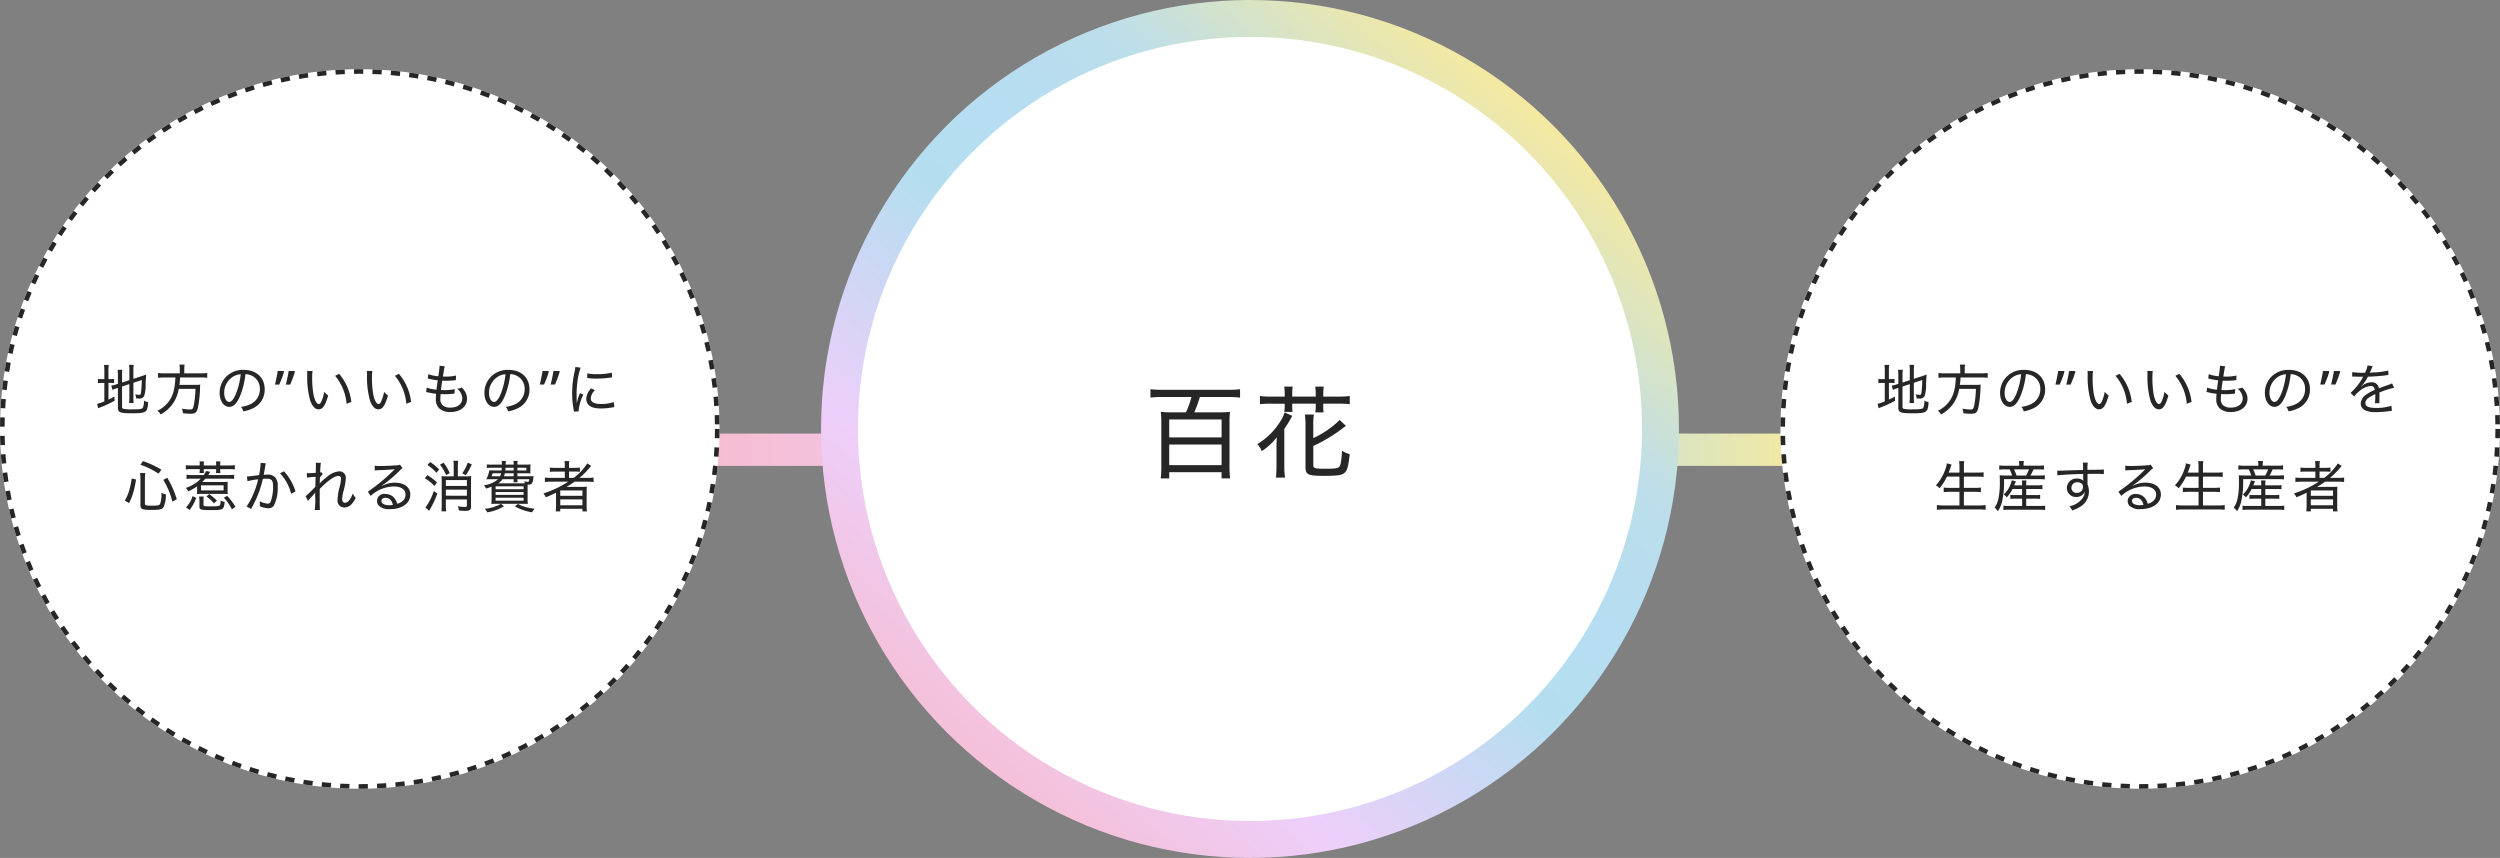 <svg xmlns="http://www.w3.org/2000/svg" xmlns:xlink="http://www.w3.org/1999/xlink" width="542" height="186" viewBox="0 0 542 186">
  <rect x="0" y="0" width="542" height="186" fill="#808080" stroke="none"/>
  <defs>
    <linearGradient id="linear-gradient" x1="1" y1="0.5" x2="-0.039" y2="0.5" gradientUnits="objectBoundingBox">
      <stop offset="0" stop-color="#f8ea9c"/>
      <stop offset="0.064" stop-color="#e9e7af"/>
      <stop offset="0.286" stop-color="#b4def0"/>
      <stop offset="0.601" stop-color="#edcffa"/>
      <stop offset="1" stop-color="#f8bacb"/>
    </linearGradient>
    <linearGradient id="linear-gradient-2" x1="0.851" y1="0.127" x2="0.145" y2="0.952" gradientUnits="objectBoundingBox">
      <stop offset="0" stop-color="#f8ea9c"/>
      <stop offset="0.239" stop-color="#bddee9"/>
      <stop offset="0.35" stop-color="#b7ddf1"/>
      <stop offset="0.497" stop-color="#b4def0"/>
      <stop offset="0.748" stop-color="#edcffa"/>
      <stop offset="1" stop-color="#f8bacb"/>
    </linearGradient>
  </defs>
  <g id="グループ_111" data-name="グループ 111" transform="translate(-478 -1842)">
    <rect id="長方形_3753" data-name="長方形 3753" width="243" height="7" transform="translate(629 1936)" fill="url(#linear-gradient)"/>
    <circle id="楕円形_17" data-name="楕円形 17" cx="93" cy="93" r="93" transform="translate(656 1842)" fill="url(#linear-gradient-2)"/>
    <circle id="楕円形_18" data-name="楕円形 18" cx="85" cy="85" r="85" transform="translate(664 1850)" fill="#fff"/>
    <g id="楕円形_19" data-name="楕円形 19" transform="translate(864 1857)" fill="#fff" stroke="#262626" stroke-width="1" stroke-dasharray="2">
      <circle cx="78" cy="78" r="78" stroke="none"/>
      <circle cx="78" cy="78" r="77.5" fill="none"/>
    </g>
    <g id="楕円形_20" data-name="楕円形 20" transform="translate(478 1857)" fill="#fff" stroke="#262626" stroke-width="1" stroke-dasharray="2">
      <circle cx="78" cy="78" r="78" stroke="none"/>
      <circle cx="78" cy="78" r="77.5" fill="none"/>
    </g>
    <path id="パス_151" data-name="パス 151" d="M-12.694-15.928a19.129,19.129,0,0,1-1.188,3.322H-17.27a19.253,19.253,0,0,1-2.068-.11,19.808,19.808,0,0,1,.11,2.046V-.638a19.439,19.439,0,0,1-.132,2.354h1.848V.374H-6.16V1.716h1.848A21.105,21.105,0,0,1-4.444-.638v-10.01a19.577,19.577,0,0,1,.11-2.068,20.241,20.241,0,0,1-2.134.11h-5.61a28.324,28.324,0,0,0,1.21-3.322h6.292a20.053,20.053,0,0,1,2.42.132v-1.826a19.291,19.291,0,0,1-2.42.132H-19.162a19.046,19.046,0,0,1-2.42-.132V-15.8a20.316,20.316,0,0,1,2.42-.132Zm-4.818,4.862H-6.16v3.894H-17.512Zm0,5.434H-6.16v4.466H-17.512ZM7.524-16.016H4.62a17.7,17.7,0,0,1-2.464-.132v1.782a17.949,17.949,0,0,1,2.464-.11h2.9v.418a8.522,8.522,0,0,1-.088,1.364H9.218a11.9,11.9,0,0,1-.066-1.386v-.4h5.1v.528a8.885,8.885,0,0,1-.088,1.364h1.8a8.46,8.46,0,0,1-.088-1.386v-.506H19.14a18.51,18.51,0,0,1,2.486.11v-1.782a18.058,18.058,0,0,1-2.486.132H15.884v-.66a10.618,10.618,0,0,1,.11-1.5H14.146a11.134,11.134,0,0,1,.11,1.5v.66h-5.1v-.66a8.257,8.257,0,0,1,.11-1.5H7.414a10.871,10.871,0,0,1,.11,1.5Zm6.2,10.692a32.564,32.564,0,0,0,6.2-3.7,9.042,9.042,0,0,1,.88-.638l-1.364-1.3a19.492,19.492,0,0,1-5.72,3.938v-2.9a12.967,12.967,0,0,1,.132-2.2H11.9a15.459,15.459,0,0,1,.132,2.266V-.792c0,1.694.528,1.958,3.982,1.958,3.08,0,4.026-.154,4.6-.77.506-.528.682-1.254,1.012-3.938a5.2,5.2,0,0,1-1.672-.748c-.132,2.332-.308,3.234-.682,3.564-.308.264-1.012.352-3.058.352-2.112,0-2.486-.11-2.486-.726ZM5.742-.9A19.174,19.174,0,0,1,5.61,1.54H7.59A18.759,18.759,0,0,1,7.436-.924v-8.1a20.412,20.412,0,0,0,1.232-1.936c.308-.55.308-.55.506-.88L7.5-12.584a7.946,7.946,0,0,1-1.078,2.178A14.881,14.881,0,0,1,1.584-5.72,5.2,5.2,0,0,1,2.552-4.2,13.207,13.207,0,0,0,5.808-7.194c-.044.9-.066,1.672-.066,2.486Z" transform="translate(749 1944)" fill="#262626"/>
    <path id="パス_152" data-name="パス 152" d="M-51.54-5.2l1.584-.528v2.916a8.168,8.168,0,0,1-.072,1.188h1.02a6.794,6.794,0,0,1-.072-1.164V-6.012l1.824-.6a24.834,24.834,0,0,1-.18,2.772c-.06.372-.12.432-.384.432a3.8,3.8,0,0,1-.876-.108,2.756,2.756,0,0,1,.216.888c.288.024.432.036.6.036a1.137,1.137,0,0,0,1.128-.528A7.987,7.987,0,0,0-46.428-5.8c.036-.816.036-.816.12-2.016a9.582,9.582,0,0,1-.96.36l-1.812.588V-8.736A8.526,8.526,0,0,1-49.008-9.9h-1.02a7.922,7.922,0,0,1,.072,1.14v2.184l-1.584.516V-7.632a7.073,7.073,0,0,1,.072-1.2h-1.044A8.662,8.662,0,0,1-52.44-7.6v1.824l-.348.108a4.815,4.815,0,0,1-1.08.252l.252.948a7.038,7.038,0,0,1,1.02-.384l.156-.048V-.564c0,.96.5,1.164,2.976,1.164,3.216,0,3.432-.144,3.576-2.424A2.457,2.457,0,0,1-46.8-2.16a3.374,3.374,0,0,1-.24,1.572c-.192.264-.66.336-2.28.336A9,9,0,0,1-51.2-.36c-.264-.072-.336-.168-.336-.432ZM-55.38-6.8h-.4a4.2,4.2,0,0,1-.984-.072v.948a5.335,5.335,0,0,1,.984-.06h.4V-1.98a7.089,7.089,0,0,1-1.56.516l.216.972c.132-.06.192-.084.48-.192a21.677,21.677,0,0,0,3.1-1.452l-.06-.888c-.612.336-.816.444-1.284.66V-5.988h.288a7.015,7.015,0,0,1,.936.048v-.924a4.087,4.087,0,0,1-.912.06h-.312V-8.52a8.331,8.331,0,0,1,.072-1.356h-1.032a9.775,9.775,0,0,1,.072,1.344Zm16.356-1.26h-3.324a8.891,8.891,0,0,1-1.392-.084v1.056a10.322,10.322,0,0,1,1.392-.072h2.376c-.1,2.508-.552,4.08-1.536,5.328A6.435,6.435,0,0,1-43.872.048a2.582,2.582,0,0,1,.7.816,7.554,7.554,0,0,0,1.224-.84,7.656,7.656,0,0,0,1.536-1.68,7.8,7.8,0,0,0,1.164-3.036h3.624a20.867,20.867,0,0,1-.348,3.468c-.18.864-.276,1-.8,1a10.342,10.342,0,0,1-1.788-.18A3.189,3.189,0,0,1-38.34.6c.624.06,1.236.1,1.632.1,1.068,0,1.356-.252,1.62-1.344a25.16,25.16,0,0,0,.456-4.1,4.629,4.629,0,0,1,.06-.876,7.716,7.716,0,0,1-1.248.06h-3.288a15.615,15.615,0,0,0,.156-1.6h4.5a7.641,7.641,0,0,1,1.38.072V-8.148a8.66,8.66,0,0,1-1.4.084h-3.576v-.852a4.648,4.648,0,0,1,.084-1.044h-1.14a5.325,5.325,0,0,1,.084,1.044Zm13.26,7.272a2.354,2.354,0,0,1,.516.972,7.934,7.934,0,0,0,2-.624A4.428,4.428,0,0,0-20.616-4.6c0-2.532-1.812-4.212-4.536-4.212A5.127,5.127,0,0,0-29.1-7.188a5,5,0,0,0-1.284,3.36c0,1.752.888,3.036,2.1,3.036.9,0,1.62-.72,2.3-2.292a17.442,17.442,0,0,0,1.2-4.8,3.167,3.167,0,0,1,1.344.324A3.1,3.1,0,0,1-21.66-4.644a3.524,3.524,0,0,1-1.9,3.2A6.562,6.562,0,0,1-25.764-.792Zm-.048-7.068A16.386,16.386,0,0,1-26.88-3.54c-.492,1.128-.948,1.68-1.416,1.68-.624,0-1.1-.864-1.1-1.956A4.1,4.1,0,0,1-27.528-7.3,3.394,3.394,0,0,1-25.812-7.86Zm11.664-.708.084.132q-.168.636-.45,1.4t-.582,1.41h-.936q.12-.456.234-.978t.216-1.032q.1-.51.162-.93Zm-2.364,0,.084.132a11.6,11.6,0,0,1-.45,1.4q-.294.762-.582,1.41h-.924q.168-.684.336-1.5t.252-1.44Zm5.088-.012c.024.228.024.276.036.72a18.968,18.968,0,0,0,.636,5.676C-10.344-.972-9.672-.252-8.94-.252c.912,0,1.476-.828,2.088-3.012a4.138,4.138,0,0,1-.84-.8A8.737,8.737,0,0,1-8.316-1.98c-.168.384-.372.576-.576.576-.432,0-.888-.8-1.14-2.04a21.019,21.019,0,0,1-.288-3.612,9.992,9.992,0,0,1,.084-1.512Zm6.072,1.056a10.766,10.766,0,0,1,2.484,6.06l1.032-.408a11.348,11.348,0,0,0-2.64-6.084ZM1.536-8.58c.024.228.024.276.036.72a18.968,18.968,0,0,0,.636,5.676C2.616-.972,3.288-.252,4.02-.252c.912,0,1.476-.828,2.088-3.012a4.138,4.138,0,0,1-.84-.8A8.737,8.737,0,0,1,4.644-1.98c-.168.384-.372.576-.576.576-.432,0-.888-.8-1.14-2.04A21.019,21.019,0,0,1,2.64-7.056a9.992,9.992,0,0,1,.084-1.512ZM7.608-7.524a10.766,10.766,0,0,1,2.484,6.06l1.032-.408a11.348,11.348,0,0,0-2.64-6.084ZM14.388-4a2.16,2.16,0,0,1,.4.072,13.36,13.36,0,0,0,1.764.3,8.954,8.954,0,0,0-.06,1.1,2.641,2.641,0,0,0,.8,2.124,3.536,3.536,0,0,0,2.352.732c2.136,0,3.612-1.176,3.612-2.88A3.1,3.1,0,0,0,22.692-4.3a5.57,5.57,0,0,0-.564-.684,2.841,2.841,0,0,1-1.044.252,2.752,2.752,0,0,1,1.14,2.076c0,1.236-1.008,2.028-2.592,2.028a2.489,2.489,0,0,1-1.644-.492,1.743,1.743,0,0,1-.516-1.392c0-.192.024-.576.048-.816a2.178,2.178,0,0,0,.012-.24c.54.036.684.036.936.036a16.908,16.908,0,0,0,1.74-.1c.18-.024.216-.024.336-.036l.036-.972a9.991,9.991,0,0,1-2.232.216c-.192,0-.312,0-.744-.024.06-.54.084-.744.276-2.028.612.024.756.024.936.024.312,0,.792-.024,1.14-.048.648-.06.648-.06.876-.084l.036-1a9.6,9.6,0,0,1-2.376.228c-.084,0-.12,0-.468-.012.036-.264.06-.408.108-.7.1-.612.1-.612.12-.72a4.366,4.366,0,0,1,.18-.8l-1.14-.12v.168a20.024,20.024,0,0,1-.276,2.112,7.591,7.591,0,0,1-2.16-.456l-.108.948c.18.036.264.048.384.084a14.98,14.98,0,0,0,1.776.312c-.1.576-.216,1.5-.276,2.028A8.346,8.346,0,0,1,14.5-4.968Zm17.256,3.2A2.354,2.354,0,0,1,32.16.18a7.934,7.934,0,0,0,2-.624A4.428,4.428,0,0,0,36.792-4.6c0-2.532-1.812-4.212-4.536-4.212a5.127,5.127,0,0,0-3.948,1.62,5,5,0,0,0-1.284,3.36c0,1.752.888,3.036,2.1,3.036.9,0,1.62-.72,2.3-2.292a17.442,17.442,0,0,0,1.2-4.8,3.167,3.167,0,0,1,1.344.324,3.1,3.1,0,0,1,1.776,2.916,3.524,3.524,0,0,1-1.9,3.2A6.562,6.562,0,0,1,31.644-.792ZM31.6-7.86a16.386,16.386,0,0,1-1.068,4.32c-.492,1.128-.948,1.68-1.416,1.68-.624,0-1.1-.864-1.1-1.956A4.1,4.1,0,0,1,29.88-7.3,3.394,3.394,0,0,1,31.6-7.86ZM43.26-8.568l.084.132q-.168.636-.45,1.4t-.582,1.41h-.936q.12-.456.234-.978t.216-1.032q.1-.51.162-.93Zm-2.364,0,.084.132a11.6,11.6,0,0,1-.45,1.4q-.294.762-.582,1.41h-.924q.168-.684.336-1.5t.252-1.44Zm7.656.384a15.1,15.1,0,0,1-2.58-.144l-.024.984a1.137,1.137,0,0,1,.252-.024,2.067,2.067,0,0,1,.24.012c.252.012,1.44.036,1.68.036.048,0,.18-.012.216-.012-.072.132-.072.132-.108.192A11.946,11.946,0,0,1,45.6-3.828l.792.792a4.294,4.294,0,0,1,.96-1.02,4.392,4.392,0,0,1,2.6-1.26c.54,0,.816.264.888.852a9.45,9.45,0,0,0-1.764.96A2.5,2.5,0,0,0,47.808-1.56a1.6,1.6,0,0,0,.816,1.44,4.969,4.969,0,0,0,2.46.468A20.23,20.23,0,0,0,54.072.12a2.855,2.855,0,0,1,.492-.06l-.108-1.1a10.086,10.086,0,0,1-3.264.48c-1.692,0-2.376-.312-2.376-1.068a1.435,1.435,0,0,1,.708-1.128,7.363,7.363,0,0,1,1.44-.792v.372a15.1,15.1,0,0,1-.072,1.6l.984-.012a3.3,3.3,0,0,1-.024-.492V-2.58c.012-.24.012-.492.012-.624,0-.264,0-.3-.012-.7a18.469,18.469,0,0,1,3.18-1.02L54.6-5.9a3.372,3.372,0,0,1-.84.348c-.588.2-1.08.384-2.016.744a1.489,1.489,0,0,0-1.62-1.308,3.1,3.1,0,0,0-1.656.492,2.718,2.718,0,0,0-.408.3,1.643,1.643,0,0,0-.168.12.148.148,0,0,1-.024-.036l.024-.024c0-.012.048-.048.12-.1a3.379,3.379,0,0,0,.384-.444,9.024,9.024,0,0,0,.972-1.524c1.176-.036,2.712-.144,3.54-.252.7-.1.7-.1.924-.12l-.072-.96a15.87,15.87,0,0,1-3.24.42c-.672.036-.672.036-.756.048a7.835,7.835,0,0,0,.36-.8,2.588,2.588,0,0,1,.288-.612L49.284-9.78a5.216,5.216,0,0,1-.54,1.6ZM-39.192,14.328v2.448h-2.1A8.969,8.969,0,0,1-42.6,16.7v1a9.628,9.628,0,0,1,1.32-.072h2.088V20.58h-3.42a10.776,10.776,0,0,1-1.476-.084v1.032a11.639,11.639,0,0,1,1.5-.084h7.608a11.07,11.07,0,0,1,1.464.084V20.5A10.388,10.388,0,0,1-35,20.58h-3.228V17.628h2.34a10.144,10.144,0,0,1,1.344.072v-1a9.655,9.655,0,0,1-1.344.072h-2.34V14.328h2.856a13.47,13.47,0,0,1,1.416.072V13.392a12.511,12.511,0,0,1-1.44.072h-2.832V12.3a8.465,8.465,0,0,1,.072-1.32h-1.116a9.046,9.046,0,0,1,.084,1.32v1.164h-2.34c.132-.348.336-.888.4-1.08a6.881,6.881,0,0,1,.228-.66l-1.032-.276a3.811,3.811,0,0,1-.264,1.128,9.706,9.706,0,0,1-2.112,3.648,2.789,2.789,0,0,1,.792.636,11.913,11.913,0,0,0,1.62-2.532Zm13.584,2.688v1.32H-27.06a8.319,8.319,0,0,1-1.1-.048v.876a10.34,10.34,0,0,1,1.116-.048h1.44v1.572H-28.56a6.88,6.88,0,0,1-1.1-.06v.936a10.859,10.859,0,0,1,1.128-.06h6.78a7.922,7.922,0,0,1,1.14.072v-.948a6.773,6.773,0,0,1-1.116.06H-24.72V19.116h1.932a9.206,9.206,0,0,1,1.092.048v-.888a6.113,6.113,0,0,1-1.092.06H-24.72v-1.32H-22.4a10.36,10.36,0,0,1,1.188.048v-.9a6.973,6.973,0,0,1-1.176.06H-24.72v-.156a4.741,4.741,0,0,1,.06-.9h-1.008a4.444,4.444,0,0,1,.06.9v.156h-1.716c.168-.408.168-.408.372-.888l-.9-.2a5.939,5.939,0,0,1-.432,1.248A5.177,5.177,0,0,1-29.6,18.2a2.8,2.8,0,0,1,.672.636,7.789,7.789,0,0,0,1.248-1.824Zm-.624-5.052h-3.1a7.578,7.578,0,0,1-1.236-.072v.924a10.631,10.631,0,0,1,1.188-.048h1.068a7.773,7.773,0,0,1,.54,1.32H-29.1a11.8,11.8,0,0,1-1.38-.06c.036.348.048.984.048,1.656a16.6,16.6,0,0,1-.348,3.6,5.191,5.191,0,0,1-.792,1.776,2.312,2.312,0,0,1,.7.78A6.116,6.116,0,0,0-29.9,19.5a19.546,19.546,0,0,0,.372-4.62h7.464a10.277,10.277,0,0,1,1.38.06v-.912a9.741,9.741,0,0,1-1.38.06H-23.8a11.124,11.124,0,0,0,.66-1.32h1.02a11.991,11.991,0,0,1,1.248.048v-.924a8.348,8.348,0,0,1-1.3.072h-3.12v-.228a4.321,4.321,0,0,1,.072-.792h-1.08a4.486,4.486,0,0,1,.06.792Zm-.588,2.124a8.9,8.9,0,0,0-.54-1.32h3.24a7.955,7.955,0,0,1-.612,1.32Zm14.436-1.2c-1.344.036-1.872.048-2.892.084-1.812.072-1.884.072-2.208.072-.18,0-.276,0-.516-.012l.036,1.032c.744-.12,3.54-.276,5.592-.312,0,.66.012,1.284.024,1.392v.084a1.807,1.807,0,0,0-1.332-.48,2.07,2.07,0,0,0-2.22,2.04,1.94,1.94,0,0,0,2.04,1.956,1.953,1.953,0,0,0,1.512-.624,1.91,1.91,0,0,0,.324-.528,2.692,2.692,0,0,1-.348,1.212,4.384,4.384,0,0,1-2.988,1.944,3.09,3.09,0,0,1,.612.924,7.743,7.743,0,0,0,1.98-.972,3.774,3.774,0,0,0,1.644-3.168,3.477,3.477,0,0,0-.3-1.488v-2.3c.96-.012,1.164-.012,1.332-.012a20.825,20.825,0,0,1,2.208.06V12.78c-.4.048-1.308.072-3.552.084a10.291,10.291,0,0,1,.06-1.572h-1.08a5.381,5.381,0,0,1,.06.7ZM-13.6,15.552a1.357,1.357,0,0,1,.948.348.807.807,0,0,1,.24.636,1.269,1.269,0,0,1-1.332,1.32,1.106,1.106,0,0,1-1.176-1.14A1.222,1.222,0,0,1-13.6,15.552Zm10.38-2.544a5.978,5.978,0,0,1,.636-.06C-.828,12.876.528,12.8.972,12.732a.264.264,0,0,0,.1-.012l.012.024-.132.132-.1.1a39.038,39.038,0,0,1-5.58,4.62l.612.912a7.621,7.621,0,0,1,5.04-2.04c1.572,0,2.52.66,2.52,1.764a1.835,1.835,0,0,1-.816,1.536,2.889,2.889,0,0,1-.984.456,3.365,3.365,0,0,0-.54-1.14,2.462,2.462,0,0,0-2-.984,1.644,1.644,0,0,0-1.836,1.488,1.637,1.637,0,0,0,.36,1.008,3.116,3.116,0,0,0,2.436.78c2.652,0,4.416-1.272,4.416-3.168,0-1.56-1.3-2.568-3.312-2.568a5.872,5.872,0,0,0-2.82.7l-.024-.048A28.823,28.823,0,0,0,2.2,13.008a2.167,2.167,0,0,1,.612-.5l-.576-.78a1.215,1.215,0,0,1-.624.144c-1.068.084-2.652.156-3.66.156a6.351,6.351,0,0,1-1.212-.072ZM.708,20.46a4.18,4.18,0,0,1-.792.072c-1.044,0-1.7-.36-1.7-.924,0-.42.348-.684.888-.684C-.084,18.924.456,19.452.708,20.46Zm11.94-6.132v2.448h-2.1A8.969,8.969,0,0,1,9.24,16.7v1a9.628,9.628,0,0,1,1.32-.072h2.088V20.58H9.228A10.776,10.776,0,0,1,7.752,20.5v1.032a11.639,11.639,0,0,1,1.5-.084H16.86a11.07,11.07,0,0,1,1.464.084V20.5a10.388,10.388,0,0,1-1.488.084H13.608V17.628h2.34a10.144,10.144,0,0,1,1.344.072v-1a9.655,9.655,0,0,1-1.344.072h-2.34V14.328h2.856a13.47,13.47,0,0,1,1.416.072V13.392a12.511,12.511,0,0,1-1.44.072H13.608V12.3a8.465,8.465,0,0,1,.072-1.32H12.564a9.047,9.047,0,0,1,.084,1.32v1.164h-2.34c.132-.348.336-.888.4-1.08a6.881,6.881,0,0,1,.228-.66L9.9,11.448a3.811,3.811,0,0,1-.264,1.128,9.706,9.706,0,0,1-2.112,3.648,2.789,2.789,0,0,1,.792.636,11.913,11.913,0,0,0,1.62-2.532Zm13.584,2.688v1.32H24.78a8.319,8.319,0,0,1-1.1-.048v.876a10.34,10.34,0,0,1,1.116-.048h1.44v1.572H23.28a6.88,6.88,0,0,1-1.1-.06v.936A10.859,10.859,0,0,1,23.3,21.5h6.78a7.922,7.922,0,0,1,1.14.072v-.948a6.773,6.773,0,0,1-1.116.06H27.12V19.116h1.932a9.206,9.206,0,0,1,1.092.048v-.888a6.113,6.113,0,0,1-1.092.06H27.12v-1.32h2.316a10.36,10.36,0,0,1,1.188.048v-.9a6.973,6.973,0,0,1-1.176.06H27.12v-.156a4.741,4.741,0,0,1,.06-.9H26.172a4.444,4.444,0,0,1,.06.9v.156H24.516c.168-.408.168-.408.372-.888l-.9-.2a5.939,5.939,0,0,1-.432,1.248,5.177,5.177,0,0,1-1.32,1.824,2.8,2.8,0,0,1,.672.636,7.789,7.789,0,0,0,1.248-1.824Zm-.624-5.052h-3.1a7.578,7.578,0,0,1-1.236-.072v.924a10.631,10.631,0,0,1,1.188-.048h1.068a7.773,7.773,0,0,1,.54,1.32H22.74a11.8,11.8,0,0,1-1.38-.06c.036.348.048.984.048,1.656a16.6,16.6,0,0,1-.348,3.6,5.191,5.191,0,0,1-.792,1.776,2.312,2.312,0,0,1,.7.78,6.116,6.116,0,0,0,.972-2.34,19.546,19.546,0,0,0,.372-4.62h7.464a10.277,10.277,0,0,1,1.38.06v-.912a9.741,9.741,0,0,1-1.38.06H28.044a11.124,11.124,0,0,0,.66-1.32h1.02a11.991,11.991,0,0,1,1.248.048v-.924a8.348,8.348,0,0,1-1.3.072h-3.12v-.228a4.321,4.321,0,0,1,.072-.792h-1.08a4.486,4.486,0,0,1,.06.792Zm-.588,2.124a8.9,8.9,0,0,0-.54-1.32h3.24a7.955,7.955,0,0,1-.612,1.32ZM38.7,15.432a21.914,21.914,0,0,1-5.376,2.544,3.135,3.135,0,0,1,.54.84c.96-.4,1.488-.636,2.22-1.008-.012.2-.012.576-.012.816V20.6A9.345,9.345,0,0,1,36,21.876h.984v-.564H41.8v.564h.984a6.841,6.841,0,0,1-.072-1.272V17.832a11.644,11.644,0,0,1,.048-1.32,12.864,12.864,0,0,1-1.3.048H39.492c-.348,0-.66,0-1.164.012.744-.444,1.08-.66,1.752-1.14h2.748a11.014,11.014,0,0,1,1.38.072v-.972a9.043,9.043,0,0,1-1.32.072H41.136a16.254,16.254,0,0,0,2.04-2c.336-.4.336-.4.516-.588l-.852-.552A11.561,11.561,0,0,1,39.888,14.6H38.88V13.236h1.1a8.175,8.175,0,0,1,1.26.06V12.36a8.71,8.71,0,0,1-1.32.072H38.88v-.36a5.481,5.481,0,0,1,.072-1.116H37.9a7.025,7.025,0,0,1,.072,1.116v.36H36.084a8.86,8.86,0,0,1-1.344-.072V13.3a9.4,9.4,0,0,1,1.32-.06h1.908V14.6H35a8.828,8.828,0,0,1-1.356-.072V15.5A10.734,10.734,0,0,1,35,15.432Zm-1.716,1.9H41.8v1.164H36.984Zm0,1.944H41.8v1.26H36.984Z" transform="translate(942 1931)" fill="#262626"/>
    <path id="パス_150" data-name="パス 150" d="M-51.54-5.2l1.584-.528v2.916a8.168,8.168,0,0,1-.072,1.188h1.02a6.794,6.794,0,0,1-.072-1.164V-6.012l1.824-.6a24.834,24.834,0,0,1-.18,2.772c-.06.372-.12.432-.384.432a3.8,3.8,0,0,1-.876-.108,2.756,2.756,0,0,1,.216.888c.288.024.432.036.6.036a1.137,1.137,0,0,0,1.128-.528A7.987,7.987,0,0,0-46.428-5.8c.036-.816.036-.816.12-2.016a9.582,9.582,0,0,1-.96.36l-1.812.588V-8.736A8.526,8.526,0,0,1-49.008-9.9h-1.02a7.922,7.922,0,0,1,.072,1.14v2.184l-1.584.516V-7.632a7.073,7.073,0,0,1,.072-1.2h-1.044A8.662,8.662,0,0,1-52.44-7.6v1.824l-.348.108a4.815,4.815,0,0,1-1.08.252l.252.948a7.038,7.038,0,0,1,1.02-.384l.156-.048V-.564c0,.96.5,1.164,2.976,1.164,3.216,0,3.432-.144,3.576-2.424A2.457,2.457,0,0,1-46.8-2.16a3.374,3.374,0,0,1-.24,1.572c-.192.264-.66.336-2.28.336A9,9,0,0,1-51.2-.36c-.264-.072-.336-.168-.336-.432ZM-55.38-6.8h-.4a4.2,4.2,0,0,1-.984-.072v.948a5.335,5.335,0,0,1,.984-.06h.4V-1.98a7.089,7.089,0,0,1-1.56.516l.216.972c.132-.06.192-.084.48-.192a21.677,21.677,0,0,0,3.1-1.452l-.06-.888c-.612.336-.816.444-1.284.66V-5.988h.288a7.015,7.015,0,0,1,.936.048v-.924a4.087,4.087,0,0,1-.912.06h-.312V-8.52a8.331,8.331,0,0,1,.072-1.356h-1.032a9.775,9.775,0,0,1,.072,1.344Zm16.356-1.26h-3.324a8.891,8.891,0,0,1-1.392-.084v1.056a10.322,10.322,0,0,1,1.392-.072h2.376c-.1,2.508-.552,4.08-1.536,5.328A6.435,6.435,0,0,1-43.872.048a2.582,2.582,0,0,1,.7.816,7.554,7.554,0,0,0,1.224-.84,7.656,7.656,0,0,0,1.536-1.68,7.8,7.8,0,0,0,1.164-3.036h3.624a20.867,20.867,0,0,1-.348,3.468c-.18.864-.276,1-.8,1a10.342,10.342,0,0,1-1.788-.18A3.189,3.189,0,0,1-38.34.6c.624.06,1.236.1,1.632.1,1.068,0,1.356-.252,1.62-1.344a25.16,25.16,0,0,0,.456-4.1,4.629,4.629,0,0,1,.06-.876,7.716,7.716,0,0,1-1.248.06h-3.288a15.615,15.615,0,0,0,.156-1.6h4.5a7.641,7.641,0,0,1,1.38.072V-8.148a8.66,8.66,0,0,1-1.4.084h-3.576v-.852a4.648,4.648,0,0,1,.084-1.044h-1.14a5.325,5.325,0,0,1,.084,1.044Zm13.26,7.272a2.354,2.354,0,0,1,.516.972,7.934,7.934,0,0,0,2-.624A4.428,4.428,0,0,0-20.616-4.6c0-2.532-1.812-4.212-4.536-4.212A5.127,5.127,0,0,0-29.1-7.188a5,5,0,0,0-1.284,3.36c0,1.752.888,3.036,2.1,3.036.9,0,1.62-.72,2.3-2.292a17.442,17.442,0,0,0,1.2-4.8,3.167,3.167,0,0,1,1.344.324A3.1,3.1,0,0,1-21.66-4.644a3.524,3.524,0,0,1-1.9,3.2A6.562,6.562,0,0,1-25.764-.792Zm-.048-7.068A16.386,16.386,0,0,1-26.88-3.54c-.492,1.128-.948,1.68-1.416,1.68-.624,0-1.1-.864-1.1-1.956A4.1,4.1,0,0,1-27.528-7.3,3.394,3.394,0,0,1-25.812-7.86Zm11.664-.708.084.132q-.168.636-.45,1.4t-.582,1.41h-.936q.12-.456.234-.978t.216-1.032q.1-.51.162-.93Zm-2.364,0,.084.132a11.6,11.6,0,0,1-.45,1.4q-.294.762-.582,1.41h-.924q.168-.684.336-1.5t.252-1.44Zm5.088-.012c.024.228.024.276.036.72a18.968,18.968,0,0,0,.636,5.676C-10.344-.972-9.672-.252-8.94-.252c.912,0,1.476-.828,2.088-3.012a4.138,4.138,0,0,1-.84-.8A8.737,8.737,0,0,1-8.316-1.98c-.168.384-.372.576-.576.576-.432,0-.888-.8-1.14-2.04a21.019,21.019,0,0,1-.288-3.612,9.992,9.992,0,0,1,.084-1.512Zm6.072,1.056a10.766,10.766,0,0,1,2.484,6.06l1.032-.408a11.348,11.348,0,0,0-2.64-6.084ZM1.536-8.58c.024.228.024.276.036.72a18.968,18.968,0,0,0,.636,5.676C2.616-.972,3.288-.252,4.02-.252c.912,0,1.476-.828,2.088-3.012a4.138,4.138,0,0,1-.84-.8A8.737,8.737,0,0,1,4.644-1.98c-.168.384-.372.576-.576.576-.432,0-.888-.8-1.14-2.04A21.019,21.019,0,0,1,2.64-7.056a9.992,9.992,0,0,1,.084-1.512ZM7.608-7.524a10.766,10.766,0,0,1,2.484,6.06l1.032-.408a11.348,11.348,0,0,0-2.64-6.084ZM14.388-4a2.16,2.16,0,0,1,.4.072,13.36,13.36,0,0,0,1.764.3,8.954,8.954,0,0,0-.06,1.1,2.641,2.641,0,0,0,.8,2.124,3.536,3.536,0,0,0,2.352.732c2.136,0,3.612-1.176,3.612-2.88A3.1,3.1,0,0,0,22.692-4.3a5.57,5.57,0,0,0-.564-.684,2.841,2.841,0,0,1-1.044.252,2.752,2.752,0,0,1,1.14,2.076c0,1.236-1.008,2.028-2.592,2.028a2.489,2.489,0,0,1-1.644-.492,1.743,1.743,0,0,1-.516-1.392c0-.192.024-.576.048-.816a2.178,2.178,0,0,0,.012-.24c.54.036.684.036.936.036a16.908,16.908,0,0,0,1.74-.1c.18-.024.216-.024.336-.036l.036-.972a9.991,9.991,0,0,1-2.232.216c-.192,0-.312,0-.744-.024.06-.54.084-.744.276-2.028.612.024.756.024.936.024.312,0,.792-.024,1.14-.048.648-.06.648-.06.876-.084l.036-1a9.6,9.6,0,0,1-2.376.228c-.084,0-.12,0-.468-.012.036-.264.06-.408.108-.7.1-.612.1-.612.12-.72a4.366,4.366,0,0,1,.18-.8l-1.14-.12v.168a20.024,20.024,0,0,1-.276,2.112,7.591,7.591,0,0,1-2.16-.456l-.108.948c.18.036.264.048.384.084a14.98,14.98,0,0,0,1.776.312c-.1.576-.216,1.5-.276,2.028A8.346,8.346,0,0,1,14.5-4.968Zm17.256,3.2A2.354,2.354,0,0,1,32.16.18a7.934,7.934,0,0,0,2-.624A4.428,4.428,0,0,0,36.792-4.6c0-2.532-1.812-4.212-4.536-4.212a5.127,5.127,0,0,0-3.948,1.62,5,5,0,0,0-1.284,3.36c0,1.752.888,3.036,2.1,3.036.9,0,1.62-.72,2.3-2.292a17.442,17.442,0,0,0,1.2-4.8,3.167,3.167,0,0,1,1.344.324,3.1,3.1,0,0,1,1.776,2.916,3.524,3.524,0,0,1-1.9,3.2A6.562,6.562,0,0,1,31.644-.792ZM31.6-7.86a16.386,16.386,0,0,1-1.068,4.32c-.492,1.128-.948,1.68-1.416,1.68-.624,0-1.1-.864-1.1-1.956A4.1,4.1,0,0,1,29.88-7.3,3.394,3.394,0,0,1,31.6-7.86ZM43.26-8.568l.084.132q-.168.636-.45,1.4t-.582,1.41h-.936q.12-.456.234-.978t.216-1.032q.1-.51.162-.93Zm-2.364,0,.084.132a11.6,11.6,0,0,1-.45,1.4q-.294.762-.582,1.41h-.924q.168-.684.336-1.5t.252-1.44Zm6.144,7c0-.2-.012-.252-.012-.516-.012-.324-.024-.9-.024-1.14A22.235,22.235,0,0,1,47.28-6.9a14.589,14.589,0,0,1,.6-2.388l-1.14-.156a7.362,7.362,0,0,1-.168,1.02,20.6,20.6,0,0,0-.528,4.752,18.122,18.122,0,0,0,.312,3.42c.036.24.048.312.072.5L47.472.18a1.792,1.792,0,0,1-.012-.228,9.745,9.745,0,0,1,1.008-3.384l-.72-.336a10.414,10.414,0,0,0-.7,2.2Zm2.268-5.484c.1.012.12.012.192.024a1.481,1.481,0,0,0,.216.024,14.435,14.435,0,0,0,1.608.084A20.733,20.733,0,0,0,53.88-7.08q.774-.108.828-.108l-.06-1.02a13.29,13.29,0,0,1-3.288.324,8.291,8.291,0,0,1-2.028-.18Zm.864,2.244A3.506,3.506,0,0,0,49.1-2.544a1.935,1.935,0,0,0,.36,1.152c.5.648,1.4.948,2.82.948a13.732,13.732,0,0,0,2.472-.228c.252-.048.276-.048.432-.072L55.08-1.836a8.318,8.318,0,0,1-2.8.42c-1.452,0-2.2-.408-2.2-1.224a2.722,2.722,0,0,1,.9-1.764Zm-100.2,24.876a10.938,10.938,0,0,0,.912-2.268,22.843,22.843,0,0,0,.612-2.844l-.948-.228a15.784,15.784,0,0,1-.564,2.676,8.24,8.24,0,0,1-.936,2.112Zm7.02-7.236a19.623,19.623,0,0,0-4-1.86l-.552.792a16.028,16.028,0,0,1,3.936,1.932Zm3.336,6.408a21.159,21.159,0,0,0-2.052-4.656l-.876.444a17,17,0,0,1,1.968,4.716ZM-46.584,14.7a6.88,6.88,0,0,1,.084-1.14h-1.14a8.422,8.422,0,0,1,.084,1.164v5.724c0,.948.348,1.1,2.424,1.1,1.872,0,2.34-.132,2.64-.7a7.161,7.161,0,0,0,.468-2.652,3.993,3.993,0,0,1-.972-.36,6.311,6.311,0,0,1-.312,2.448c-.144.264-.588.348-1.74.348-1.272,0-1.536-.072-1.536-.42Zm11.88-2.784H-36.48a8.662,8.662,0,0,1-1.236-.072v.936a8.546,8.546,0,0,1,1.236-.072H-34.7V12.9a3.74,3.74,0,0,1-.048.648h.96a5.063,5.063,0,0,1-.036-.66v-.18h2.688v.2a5.4,5.4,0,0,1-.036.648h.96a3.934,3.934,0,0,1-.048-.672v-.18h1.908a9.034,9.034,0,0,1,1.26.072v-.936a9.277,9.277,0,0,1-1.26.072h-1.908V11.7a4.027,4.027,0,0,1,.048-.672h-.972a4.027,4.027,0,0,1,.048.672v.216h-2.688V11.7a3.845,3.845,0,0,1,.048-.672h-.972a2.95,2.95,0,0,1,.048.66Zm.24,2.856a7.989,7.989,0,0,1-3.264,2.016,2.631,2.631,0,0,1,.54.756,11.268,11.268,0,0,0,1.92-1.128v.768c0,.444-.012.636-.036.936a10.162,10.162,0,0,1,1.092-.048h4.4a11.05,11.05,0,0,1,1.188.048,5.312,5.312,0,0,1-.036-.924v-.864a5.872,5.872,0,0,1,.036-.888,7.168,7.168,0,0,1-1.068.048h-4.476a9.856,9.856,0,0,0,.7-.72H-28.5a8.915,8.915,0,0,1,1.26.072V13.92a8.614,8.614,0,0,1-1.248.072h-4.38c.2-.3.252-.384.456-.708l-.948-.168a3.321,3.321,0,0,1-.468.876h-2.484a8.614,8.614,0,0,1-1.248-.072v.924a7.6,7.6,0,0,1,1.248-.072Zm.048,1.452h4.9v1.1h-4.9Zm-2.484,5.34a8.762,8.762,0,0,0,1.428-2.628l-.78-.384a5.5,5.5,0,0,1-1.416,2.424Zm2.064-2.916a4.518,4.518,0,0,1,.072.876v1.26c0,.72.264.8,2.508.8,2.676,0,2.772-.06,2.976-1.776a2.664,2.664,0,0,1-.888-.288c-.012.624-.072.936-.2,1.056-.168.156-.636.2-1.872.2-1.464,0-1.644-.036-1.644-.3V19.416a3.557,3.557,0,0,1,.06-.768Zm3.864.9a11.182,11.182,0,0,0-1.656-1.416l-.624.492a7.536,7.536,0,0,1,1.62,1.488Zm4.02,1.32a15.018,15.018,0,0,0-1.788-2.376l-.732.408a10.02,10.02,0,0,1,1.752,2.532Zm2.6-5.544a17.424,17.424,0,0,1,2.328-.42,18.863,18.863,0,0,1-1.272,3.684,11.829,11.829,0,0,1-1.248,2.2l.984.564c.36-.672.612-1.176.78-1.512a22.477,22.477,0,0,0,1.764-5.016,7.3,7.3,0,0,1,.816-.048c1.068,0,1.4.384,1.4,1.608a9.4,9.4,0,0,1-.48,3.276.744.744,0,0,1-.672.54,4.7,4.7,0,0,1-1.764-.54,3.562,3.562,0,0,1,.06.672,2.694,2.694,0,0,1-.024.408,4.842,4.842,0,0,0,1.812.444,1.353,1.353,0,0,0,1.224-.552,8.044,8.044,0,0,0,.84-4.2,2.557,2.557,0,0,0-.576-1.992A2.3,2.3,0,0,0-20.1,13.9c-.264,0-.444.012-.732.036.06-.288.192-1.044.252-1.368a8.479,8.479,0,0,1,.216-1.116l-1.128-.12v.156A16.826,16.826,0,0,1-21.828,14c-1.008.156-2.208.288-2.64.3Zm7.056-1.716a9.948,9.948,0,0,1,2.412,4.44l.948-.5a11.108,11.108,0,0,0-2.5-4.368Zm6.084,6a3.124,3.124,0,0,1,.3-.384c.2-.228.36-.408.492-.54.336-.372.336-.372.54-.624a1.984,1.984,0,0,0,.228-.3l.024.012a4.893,4.893,0,0,0-.048.732,16.909,16.909,0,0,1-.084,3.06H-8.64c-.036-.372-.048-1.284-.048-3.36,0-.276,0-.6.012-1.212,1.74-1.788,3.2-2.808,4-2.808a.551.551,0,0,1,.612.612,8.672,8.672,0,0,1-.276,1.668,11.86,11.86,0,0,0-.48,2.892,1.558,1.558,0,0,0,.588,1.4,1.575,1.575,0,0,0,.912.264,2.157,2.157,0,0,0,1.668-.864,5.818,5.818,0,0,0,.768-1.188,4.721,4.721,0,0,1-.636-.984,5.217,5.217,0,0,1-.684,1.368A1.356,1.356,0,0,1-3.156,20c-.432,0-.66-.276-.66-.768a8.536,8.536,0,0,1,.252-1.644,12.852,12.852,0,0,0,.54-2.952A1.38,1.38,0,0,0-4.5,13.188a4.628,4.628,0,0,0-2.664,1.26,8.19,8.19,0,0,0-1.512,1.368L-8.7,15.8a7.085,7.085,0,0,0,.036-.732c0-.036.012-.132.012-.276,0-.06.012-.144.012-.264a3.633,3.633,0,0,1,.624-.744l-.348-.42a.728.728,0,0,1-.216.06,15.367,15.367,0,0,1,.144-2.076l-1.1-.024c.012.228.024.36.024.516,0,.264-.012.816-.036,1.668-.84.06-1.356.084-1.536.084a2.616,2.616,0,0,1-.408-.024l.048.984a15.131,15.131,0,0,1,1.872-.168c-.024.684-.024.684-.036,1.032-.012.564-.024.936-.024,1.116-.252.264-.924.948-1.38,1.392a4.583,4.583,0,0,1-.744.636Zm14.472-6.6a5.978,5.978,0,0,1,.636-.06c1.752-.072,3.108-.144,3.552-.216a.264.264,0,0,0,.1-.012l.012.024-.132.132-.1.1a39.038,39.038,0,0,1-5.58,4.62l.612.912a7.621,7.621,0,0,1,5.04-2.04c1.572,0,2.52.66,2.52,1.764a1.835,1.835,0,0,1-.816,1.536,2.889,2.889,0,0,1-.984.456,3.365,3.365,0,0,0-.54-1.14,2.462,2.462,0,0,0-2-.984,1.537,1.537,0,0,0-1.476,2.5,3.116,3.116,0,0,0,2.436.78c2.652,0,4.416-1.272,4.416-3.168,0-1.56-1.3-2.568-3.312-2.568a5.872,5.872,0,0,0-2.82.7L4.8,16.284a28.823,28.823,0,0,0,3.876-3.276,2.167,2.167,0,0,1,.612-.5l-.576-.78a1.215,1.215,0,0,1-.624.144c-1.068.084-2.652.156-3.66.156a6.351,6.351,0,0,1-1.212-.072ZM7.188,20.46a4.18,4.18,0,0,1-.792.072c-1.044,0-1.7-.36-1.7-.924,0-.42.348-.684.888-.684C6.4,18.924,6.936,19.452,7.188,20.46Zm13.176-6.192H18.828a8.436,8.436,0,0,1-1.1-.048c.024.24.036.54.036,1.1v5.184a12.967,12.967,0,0,1-.06,1.356h1.032A9.926,9.926,0,0,1,18.66,20.5V19.284h4.56V20.64c0,.2-.1.264-.432.264a10.271,10.271,0,0,1-1.512-.144,3.729,3.729,0,0,1,.2.912,13.021,13.021,0,0,0,1.32.084c1.032,0,1.32-.2,1.32-.924v-5.46a9.545,9.545,0,0,1,.048-1.152,9.389,9.389,0,0,1-1.116.048H21.264V12.024a7.805,7.805,0,0,1,.072-1.14H20.292a7.866,7.866,0,0,1,.072,1.152Zm-1.7,2.892h4.56v1.308H18.66Zm4.56-.816H18.66v-1.26h4.56ZM14.664,11.82a8.871,8.871,0,0,1,1.956,1.692l.588-.744a10.559,10.559,0,0,0-1.956-1.6ZM14.1,14.688a8.675,8.675,0,0,1,2.088,1.68l.552-.792A13.111,13.111,0,0,0,14.64,14Zm1.944,2.772a12.549,12.549,0,0,1-1.452,3.06,3.5,3.5,0,0,1-.372.492l.828.732c.06-.108.06-.108.12-.228a3.366,3.366,0,0,0,.228-.408A18.934,18.934,0,0,0,16.812,18Zm1.332-5.724A9.008,9.008,0,0,1,18.708,14l.8-.432a11.024,11.024,0,0,0-1.32-2.244Zm6.024-.444a9.1,9.1,0,0,1-1.188,2.328l.768.408a13.9,13.9,0,0,0,1.308-2.352Zm10.776,2.964v-.648h1.692c.444,0,.8.012,1.152.036a3.6,3.6,0,0,1-.036-.72V12.5a5.009,5.009,0,0,1,.048-.828,8.813,8.813,0,0,1-1.152.06h-1.7v-.1a3.247,3.247,0,0,1,.06-.708H33.3a3.07,3.07,0,0,1,.06.7v.108H31.632a7.827,7.827,0,0,1,.048-.8h-.924a5.36,5.36,0,0,1,.048.8H28.716a6.9,6.9,0,0,1-1.164-.06v.792a7.923,7.923,0,0,1,1.164-.06H30.78c-.012.24-.024.348-.048.588H29.16c-.516,0-.8-.012-1.068-.036a6.7,6.7,0,0,1-.672,1.968c.3-.024.66-.036,1.044-.036h1.524A5.709,5.709,0,0,1,26.916,16.2a2.3,2.3,0,0,1,.444.732c.6-.192.816-.264,1.212-.42v2.532c0,.564-.024.96-.048,1.212.324-.024.756-.036,1.32-.036h5.268c.552,0,1.008.012,1.32.036a10.6,10.6,0,0,1-.048-1.248V17.052c0-.408,0-.552.012-.984h.192a.9.9,0,0,0,.732-.252,2.233,2.233,0,0,0,.276-1.032c.048-.3.048-.3.1-.564a11,11,0,0,1-1.116.036Zm1.008,1.524H30.036a2.892,2.892,0,0,0,.9-.888H33.36a3.3,3.3,0,0,1-.048.66h.912a3.3,3.3,0,0,1-.048-.66h2.568c-.084.528-.1.564-.324.564a3.935,3.935,0,0,1-.756-.108,2.755,2.755,0,0,1,.108.432Zm-4.548-2.172a3.733,3.733,0,0,1-.216.648H28.572c.072-.18.132-.324.24-.648Zm2.724,0v.648H31.272a5.73,5.73,0,0,0,.18-.648Zm0-1.2V13H31.548c.024-.216.036-.312.048-.588Zm.816,0H36.12V13H34.176ZM29.448,16.44h6.06v.612h-6.06Zm0,1.236h6.06v.612h-6.06Zm0,1.236h6.06v.636h-6.06Zm1.164,1.32a8.978,8.978,0,0,1-3.516,1.08,2.309,2.309,0,0,1,.528.768,10.068,10.068,0,0,0,3.636-1.32Zm3.012.528a9,9,0,0,0,1.908.864,12.441,12.441,0,0,0,1.836.456,2.956,2.956,0,0,1,.54-.8,10.242,10.242,0,0,1-1.86-.324,6.4,6.4,0,0,1-1.74-.708ZM45.18,15.432A21.914,21.914,0,0,1,39.8,17.976a3.135,3.135,0,0,1,.54.84c.96-.4,1.488-.636,2.22-1.008-.012.2-.012.576-.012.816V20.6a9.345,9.345,0,0,1-.072,1.272h.984v-.564h4.812v.564h.984a6.841,6.841,0,0,1-.072-1.272V17.832a11.644,11.644,0,0,1,.048-1.32,12.864,12.864,0,0,1-1.3.048H45.972c-.348,0-.66,0-1.164.012.744-.444,1.08-.66,1.752-1.14h2.748a11.014,11.014,0,0,1,1.38.072v-.972a9.043,9.043,0,0,1-1.32.072H47.616a16.253,16.253,0,0,0,2.04-2c.336-.4.336-.4.516-.588l-.852-.552A11.561,11.561,0,0,1,46.368,14.6H45.36V13.236h1.1a8.174,8.174,0,0,1,1.26.06V12.36a8.71,8.71,0,0,1-1.32.072H45.36v-.36a5.481,5.481,0,0,1,.072-1.116H44.376a7.025,7.025,0,0,1,.072,1.116v.36H42.564a8.86,8.86,0,0,1-1.344-.072V13.3a9.4,9.4,0,0,1,1.32-.06h1.908V14.6H41.484a8.828,8.828,0,0,1-1.356-.072V15.5a10.734,10.734,0,0,1,1.356-.072Zm-1.716,1.9h4.812v1.164H43.464Zm0,1.944h4.812v1.26H43.464Z" transform="translate(556 1931)" fill="#262626"/>
  </g>
</svg>
